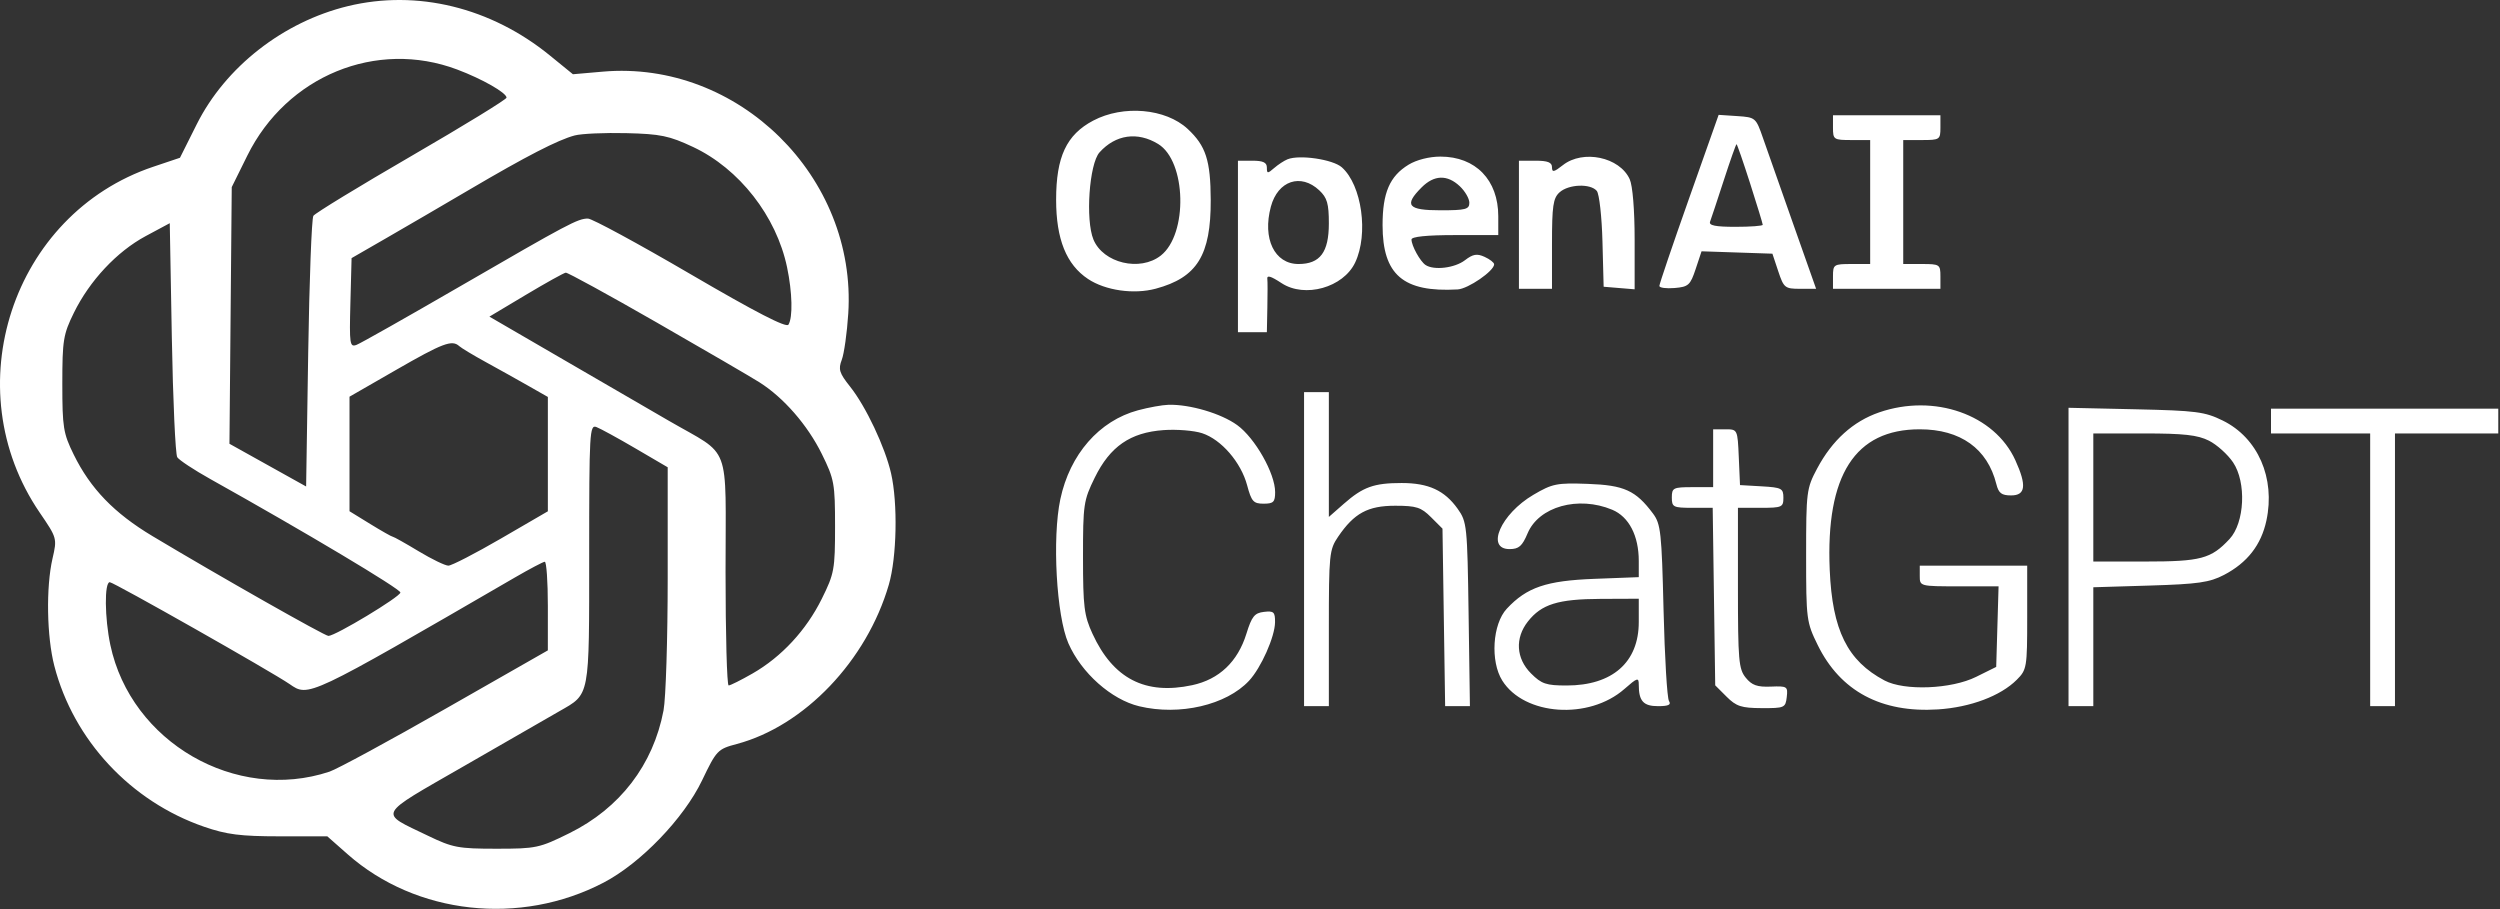 <?xml version="1.0" encoding="UTF-8"?> <svg xmlns="http://www.w3.org/2000/svg" width="605" height="220" viewBox="0 0 605 220" fill="none"><rect x="0" y="0" width="605" height="220" fill="#333333" stroke="none"/> <path fill-rule="evenodd" clip-rule="evenodd" d="M84.22 1.476C68.544 5.271 54.55 16.208 47.597 30.102L43.554 38.178L37.061 40.363C2.92 51.852 -10.909 93.989 9.599 124.034C13.81 130.202 13.834 130.288 12.712 135.147C11.109 142.091 11.312 154.062 13.153 161.167C17.803 179.109 31.621 193.945 49.392 200.075C54.868 201.965 58.181 202.385 67.649 202.391L79.215 202.398L84.149 206.75C100.697 221.347 125.907 224.13 146.082 213.587C155.034 208.909 165.48 198.062 169.898 188.858C173.399 181.563 173.665 181.284 178.298 180.049C194.665 175.686 209.751 159.877 215.097 141.489C217.03 134.838 217.292 121.793 215.637 114.544C214.187 108.193 209.542 98.361 205.728 93.569C203.105 90.273 202.827 89.379 203.71 87.069C204.273 85.596 204.979 80.566 205.279 75.891C207.398 42.829 178.633 14.481 145.865 17.339L138.649 17.968L133.059 13.416C118.792 1.795 100.937 -2.57 84.22 1.476ZM110.648 16.828C116.717 19.115 122.582 22.458 122.582 23.632C122.582 24.056 112.233 30.404 99.585 37.738C86.937 45.072 76.249 51.594 75.835 52.232C75.421 52.869 74.857 67.867 74.582 85.561L74.082 117.73L64.805 112.561L55.527 107.391L55.805 76.335L56.082 45.28L59.848 37.664C69.389 18.368 91.098 9.464 110.648 16.828ZM264.542 29.194C258.081 32.61 255.582 37.949 255.582 48.336C255.582 57.88 258.06 64.032 263.305 67.515C267.508 70.306 274.382 71.291 279.687 69.863C289.707 67.165 293.042 61.783 292.995 48.391C292.96 38.81 291.823 35.301 287.427 31.208C282.097 26.245 271.827 25.341 264.542 29.194ZM408.73 48.093C404.781 59.257 401.557 68.756 401.566 69.201C401.575 69.647 403.235 69.872 405.255 69.701C408.601 69.419 409.054 69.01 410.351 65.103L411.774 60.816L420.347 61.103L428.921 61.391L430.335 65.641C431.674 69.666 431.953 69.891 435.623 69.891H439.498L433.936 54.141C430.877 45.479 427.593 36.141 426.638 33.391C424.931 28.474 424.826 28.386 420.406 28.093L415.91 27.795L408.73 48.093ZM443.582 30.891C443.582 33.78 443.749 33.891 448.082 33.891H452.582V48.891V63.891H448.082C443.749 63.891 443.582 64.002 443.582 66.891V69.891H456.582H469.582V66.891C469.582 64.002 469.415 63.891 465.082 63.891H460.582V48.891V33.891H465.082C469.415 33.891 469.582 33.78 469.582 30.891V27.891H456.582H443.582V30.891ZM167.711 35.563C178.893 40.808 187.884 52.313 190.473 64.69C191.747 70.779 191.891 76.857 190.801 78.571C190.285 79.383 182.888 75.566 167.066 66.324C154.425 58.939 143.272 52.895 142.282 52.894C139.844 52.89 137.594 54.084 111.082 69.442C98.432 76.771 87.279 83.074 86.297 83.449C84.641 84.082 84.533 83.348 84.797 73.298L85.082 62.465L93.582 57.567C98.257 54.873 107.257 49.624 113.582 45.904C127.394 37.779 135.047 33.839 139.082 32.777C140.732 32.343 146.357 32.092 151.582 32.221C159.844 32.423 161.946 32.859 167.711 35.563ZM280.271 34.843C287.105 39.01 287.524 56.645 280.913 61.846C275.89 65.796 266.979 63.678 264.615 57.972C262.648 53.222 263.593 39.644 266.085 36.875C269.971 32.555 275.274 31.796 280.271 34.843ZM423.535 44.403C425.211 49.635 426.582 54.135 426.582 54.403C426.582 54.671 423.609 54.891 419.975 54.891C415.105 54.891 413.492 54.562 413.839 53.641C414.099 52.954 415.59 48.454 417.153 43.641C418.715 38.829 420.105 34.891 420.241 34.891C420.377 34.891 421.859 39.171 423.535 44.403ZM311.582 38.547C310.757 38.88 309.294 39.838 308.332 40.676C306.756 42.049 306.582 42.036 306.582 40.546C306.582 39.321 305.672 38.891 303.082 38.891H299.582V59.641V80.391H303.082H306.582L306.7 74.391C306.766 71.091 306.766 68.053 306.7 67.641C306.521 66.502 307.405 66.729 310.15 68.527C315.756 72.201 325.075 69.586 327.947 63.534C331.22 56.636 329.568 44.806 324.73 40.495C322.57 38.571 314.49 37.374 311.582 38.547ZM340.881 39.851C336.304 42.641 334.582 46.639 334.582 54.473C334.582 66.513 339.569 70.786 352.755 70.042C355.291 69.899 361.582 65.566 361.582 63.963C361.582 63.55 360.54 62.737 359.267 62.157C357.426 61.318 356.455 61.486 354.517 62.975C352.056 64.867 347.005 65.477 344.982 64.126C343.671 63.251 341.582 59.46 341.582 57.957C341.582 57.27 345.317 56.891 352.082 56.891H362.582V52.341C362.582 43.551 357.103 37.898 348.582 37.898C345.879 37.898 342.804 38.678 340.881 39.851ZM378.217 39.964C376.033 41.682 375.582 41.767 375.582 40.464C375.582 39.296 374.553 38.891 371.582 38.891H367.582V54.391V69.891H371.582H375.582V59.046C375.582 49.81 375.853 47.956 377.411 46.546C379.596 44.568 384.901 44.365 386.424 46.2C387.021 46.921 387.639 52.433 387.796 58.45L388.082 69.391L391.832 69.701L395.582 70.012V57.998C395.582 50.814 395.102 44.931 394.387 43.363C391.943 37.999 383.082 36.136 378.217 39.964ZM353.268 45.065C354.54 46.261 355.582 48.061 355.582 49.065C355.582 50.659 354.693 50.891 348.582 50.891C340.674 50.891 339.691 49.691 344.037 45.346C347.069 42.313 350.235 42.217 353.268 45.065ZM319.268 46.065C321.173 47.856 321.582 49.269 321.582 54.065C321.582 61.052 319.46 63.891 314.237 63.891C308.426 63.891 305.467 57.746 307.551 50.008C309.241 43.731 314.794 41.862 319.268 46.065ZM42.897 110.651C43.345 111.344 46.945 113.718 50.897 115.927C73.836 128.749 96.912 142.526 96.896 143.391C96.876 144.416 81.161 153.891 79.48 153.891C78.571 153.891 53.248 139.527 36.887 129.73C27.631 124.188 21.886 118.24 17.845 110.015C15.314 104.863 15.082 103.426 15.082 92.891C15.082 82.325 15.309 80.929 17.877 75.699C21.699 67.916 28.289 60.877 35.257 57.137L41.082 54.011L41.582 81.701C41.857 96.93 42.449 109.958 42.897 110.651ZM158.892 78.022C170.522 84.694 181.706 91.207 183.746 92.494C189.64 96.215 195.432 102.863 198.887 109.873C201.896 115.978 202.082 116.999 202.082 127.396C202.082 137.81 201.9 138.803 198.873 144.913C195.102 152.525 189.138 158.957 182.118 162.984C179.348 164.572 176.744 165.876 176.332 165.882C175.92 165.887 175.582 153.512 175.582 138.381C175.582 106.485 177.162 110.694 161.857 101.826C156.481 98.711 144.512 91.766 135.26 86.393L118.438 76.623L127.26 71.352C132.112 68.452 136.457 66.037 136.915 65.986C137.373 65.934 147.263 71.35 158.892 78.022ZM111.132 83.757C111.654 84.233 114.557 85.978 117.582 87.636C120.607 89.294 125.219 91.868 127.832 93.356L132.582 96.062V109.898V123.734L121.254 130.313C115.023 133.931 109.286 136.89 108.504 136.888C107.722 136.887 104.472 135.312 101.282 133.388C98.092 131.465 95.286 129.891 95.047 129.891C94.808 129.891 92.355 128.502 89.597 126.805L84.582 123.719V109.86V96L95.832 89.53C107.165 83.012 109.392 82.171 111.132 83.757ZM315.582 132.891V170.891H318.582H321.582V152.039C321.582 134.135 321.695 133.021 323.832 129.881C327.706 124.188 331.018 122.391 337.633 122.391C342.75 122.391 343.906 122.76 346.309 125.162L349.082 127.932L349.403 149.412L349.724 170.891H352.722H355.719L355.401 148.641C355.094 127.202 354.997 126.272 352.753 123.126C349.578 118.675 345.7 116.891 339.197 116.891C332.482 116.891 329.852 117.837 325.193 121.928L321.582 125.098V109.995V94.891H318.582H315.582V132.891ZM275.403 99.286C266.004 101.817 258.906 109.941 256.6 120.807C254.602 130.221 255.653 149.056 258.545 155.67C261.683 162.848 268.938 169.297 275.697 170.918C285.458 173.26 296.782 170.627 302.27 164.738C305.185 161.611 308.533 154.073 308.56 150.575C308.579 148.098 308.256 147.796 305.876 148.075C303.595 148.341 302.928 149.17 301.636 153.347C299.533 160.145 295.038 164.413 288.506 165.814C277.157 168.248 269.379 164.238 264.387 153.379C262.357 148.964 262.093 146.841 262.088 134.891C262.082 122.069 262.225 121.1 264.93 115.59C268.634 108.047 273.521 104.668 281.566 104.086C284.758 103.855 288.97 104.194 290.926 104.84C295.567 106.371 300.318 111.876 301.808 117.447C302.855 121.361 303.33 121.891 305.789 121.891C308.182 121.891 308.582 121.49 308.582 119.087C308.582 114.58 303.727 106.008 299.396 102.871C295.512 100.058 287.974 97.829 282.783 97.958C281.297 97.996 277.976 98.593 275.403 99.286ZM454.765 99.793C448.435 101.979 443.381 106.554 439.743 113.391C437.181 118.205 437.082 118.986 437.082 134.391C437.082 149.905 437.167 150.565 439.893 156.115C445.371 167.271 455.271 172.563 469.003 171.674C476.851 171.166 484.142 168.422 488.063 164.501C490.487 162.077 490.582 161.511 490.582 149.436V136.891H477.582H464.582V139.391C464.582 141.883 464.613 141.891 474.118 141.891H483.654L483.368 151.641L483.082 161.391L478.215 163.803C472.212 166.779 460.87 167.227 456.061 164.678C447.069 159.911 443.412 152.527 442.791 137.879C441.818 114.954 448.911 103.891 464.582 103.891C474.434 103.891 480.972 108.566 483.112 117.141C483.663 119.349 484.369 119.891 486.69 119.891C490.203 119.891 490.492 117.492 487.717 111.382C482.692 100.321 468.098 95.188 454.765 99.793ZM500.582 134.788V170.891H503.582H506.582V156.504V142.118L520.332 141.701C531.945 141.35 534.723 140.95 538.206 139.132C543.85 136.185 547.203 131.886 548.472 125.969C550.675 115.696 546.416 105.95 537.898 101.771C533.561 99.643 531.467 99.372 516.832 99.047L500.582 98.685V134.788ZM549.582 101.891V104.891H561.582H573.582V137.891V170.891H576.582H579.582V137.891V104.891H592.082H604.582V101.891V98.891H577.082H549.582V101.891ZM153.832 108.545L161.582 113.081V139.85C161.582 154.572 161.129 169.009 160.574 171.931C158.081 185.08 150.025 195.586 137.805 201.625C130.523 205.225 129.741 205.391 120.134 205.391C110.916 205.391 109.543 205.131 103.582 202.255C91.565 196.456 90.933 197.686 112.234 185.424C122.6 179.456 133.002 173.473 135.349 172.128C142.83 167.838 142.582 169.142 142.582 134.062C142.582 104.585 142.688 102.717 144.332 103.343C145.295 103.709 149.57 106.05 153.832 108.545ZM414.582 110.891V117.891H409.582C404.915 117.891 404.582 118.058 404.582 120.391C404.582 122.721 404.919 122.891 409.527 122.891H414.472L414.777 144.37L415.082 165.85L417.829 168.595C420.18 170.944 421.408 171.344 426.329 171.366C431.843 171.39 432.095 171.279 432.394 168.692C432.691 166.118 432.51 166 428.529 166.159C425.241 166.29 423.951 165.83 422.467 163.997C420.765 161.896 420.582 159.785 420.582 142.28V122.891H426.082C431.251 122.891 431.582 122.744 431.582 120.443C431.582 118.195 431.153 117.971 426.332 117.693L421.082 117.391L420.786 110.641C420.491 103.898 420.488 103.891 417.536 103.891H414.582V110.891ZM534.562 106.643C536.476 107.604 539.103 109.966 540.4 111.891C543.671 116.747 543.216 126.515 539.537 130.454C535.07 135.235 532.607 135.891 519.132 135.891H506.582V120.391V104.891L518.832 104.893C528.499 104.894 531.816 105.263 534.562 106.643ZM371.082 119.742C363.2 124.372 359.467 132.903 365.332 132.881C367.566 132.873 368.381 132.157 369.678 129.068C372.398 122.586 381.938 119.924 390.15 123.355C394.2 125.047 396.582 129.637 396.582 135.748V139.67L385.832 140.08C374.189 140.524 369.476 142.131 364.645 147.307C361.185 151.014 360.616 160.027 363.548 164.699C368.88 173.197 384.521 174.273 393.109 166.733C396.256 163.97 396.582 163.874 396.582 165.706C396.582 169.657 397.693 170.891 401.248 170.891C403.774 170.891 404.483 170.556 403.891 169.641C403.446 168.954 402.857 159.085 402.582 147.711C402.125 128.825 401.903 126.792 400.02 124.273C395.842 118.684 393.051 117.413 384.259 117.098C376.741 116.828 375.679 117.041 371.082 119.742ZM132.58 146.641L132.578 157.391L107.83 171.51C94.219 179.276 81.575 186.13 79.734 186.743C57.073 194.275 31.696 179.606 26.706 156.092C25.32 149.557 25.24 140.891 26.566 140.891C27.49 140.891 65.794 162.593 70.055 165.531C74.707 168.739 74.222 168.968 124.582 139.765C128.157 137.691 131.42 135.972 131.832 135.943C132.244 135.914 132.581 140.729 132.58 146.641ZM396.582 150.547C396.582 160.284 390.195 165.891 379.104 165.891C374.164 165.891 373.049 165.512 370.505 162.968C366.885 159.348 366.588 154.424 369.747 150.408C373.044 146.217 377.034 144.974 387.332 144.93L396.582 144.891V150.547Z" fill="white"></path> </svg> 